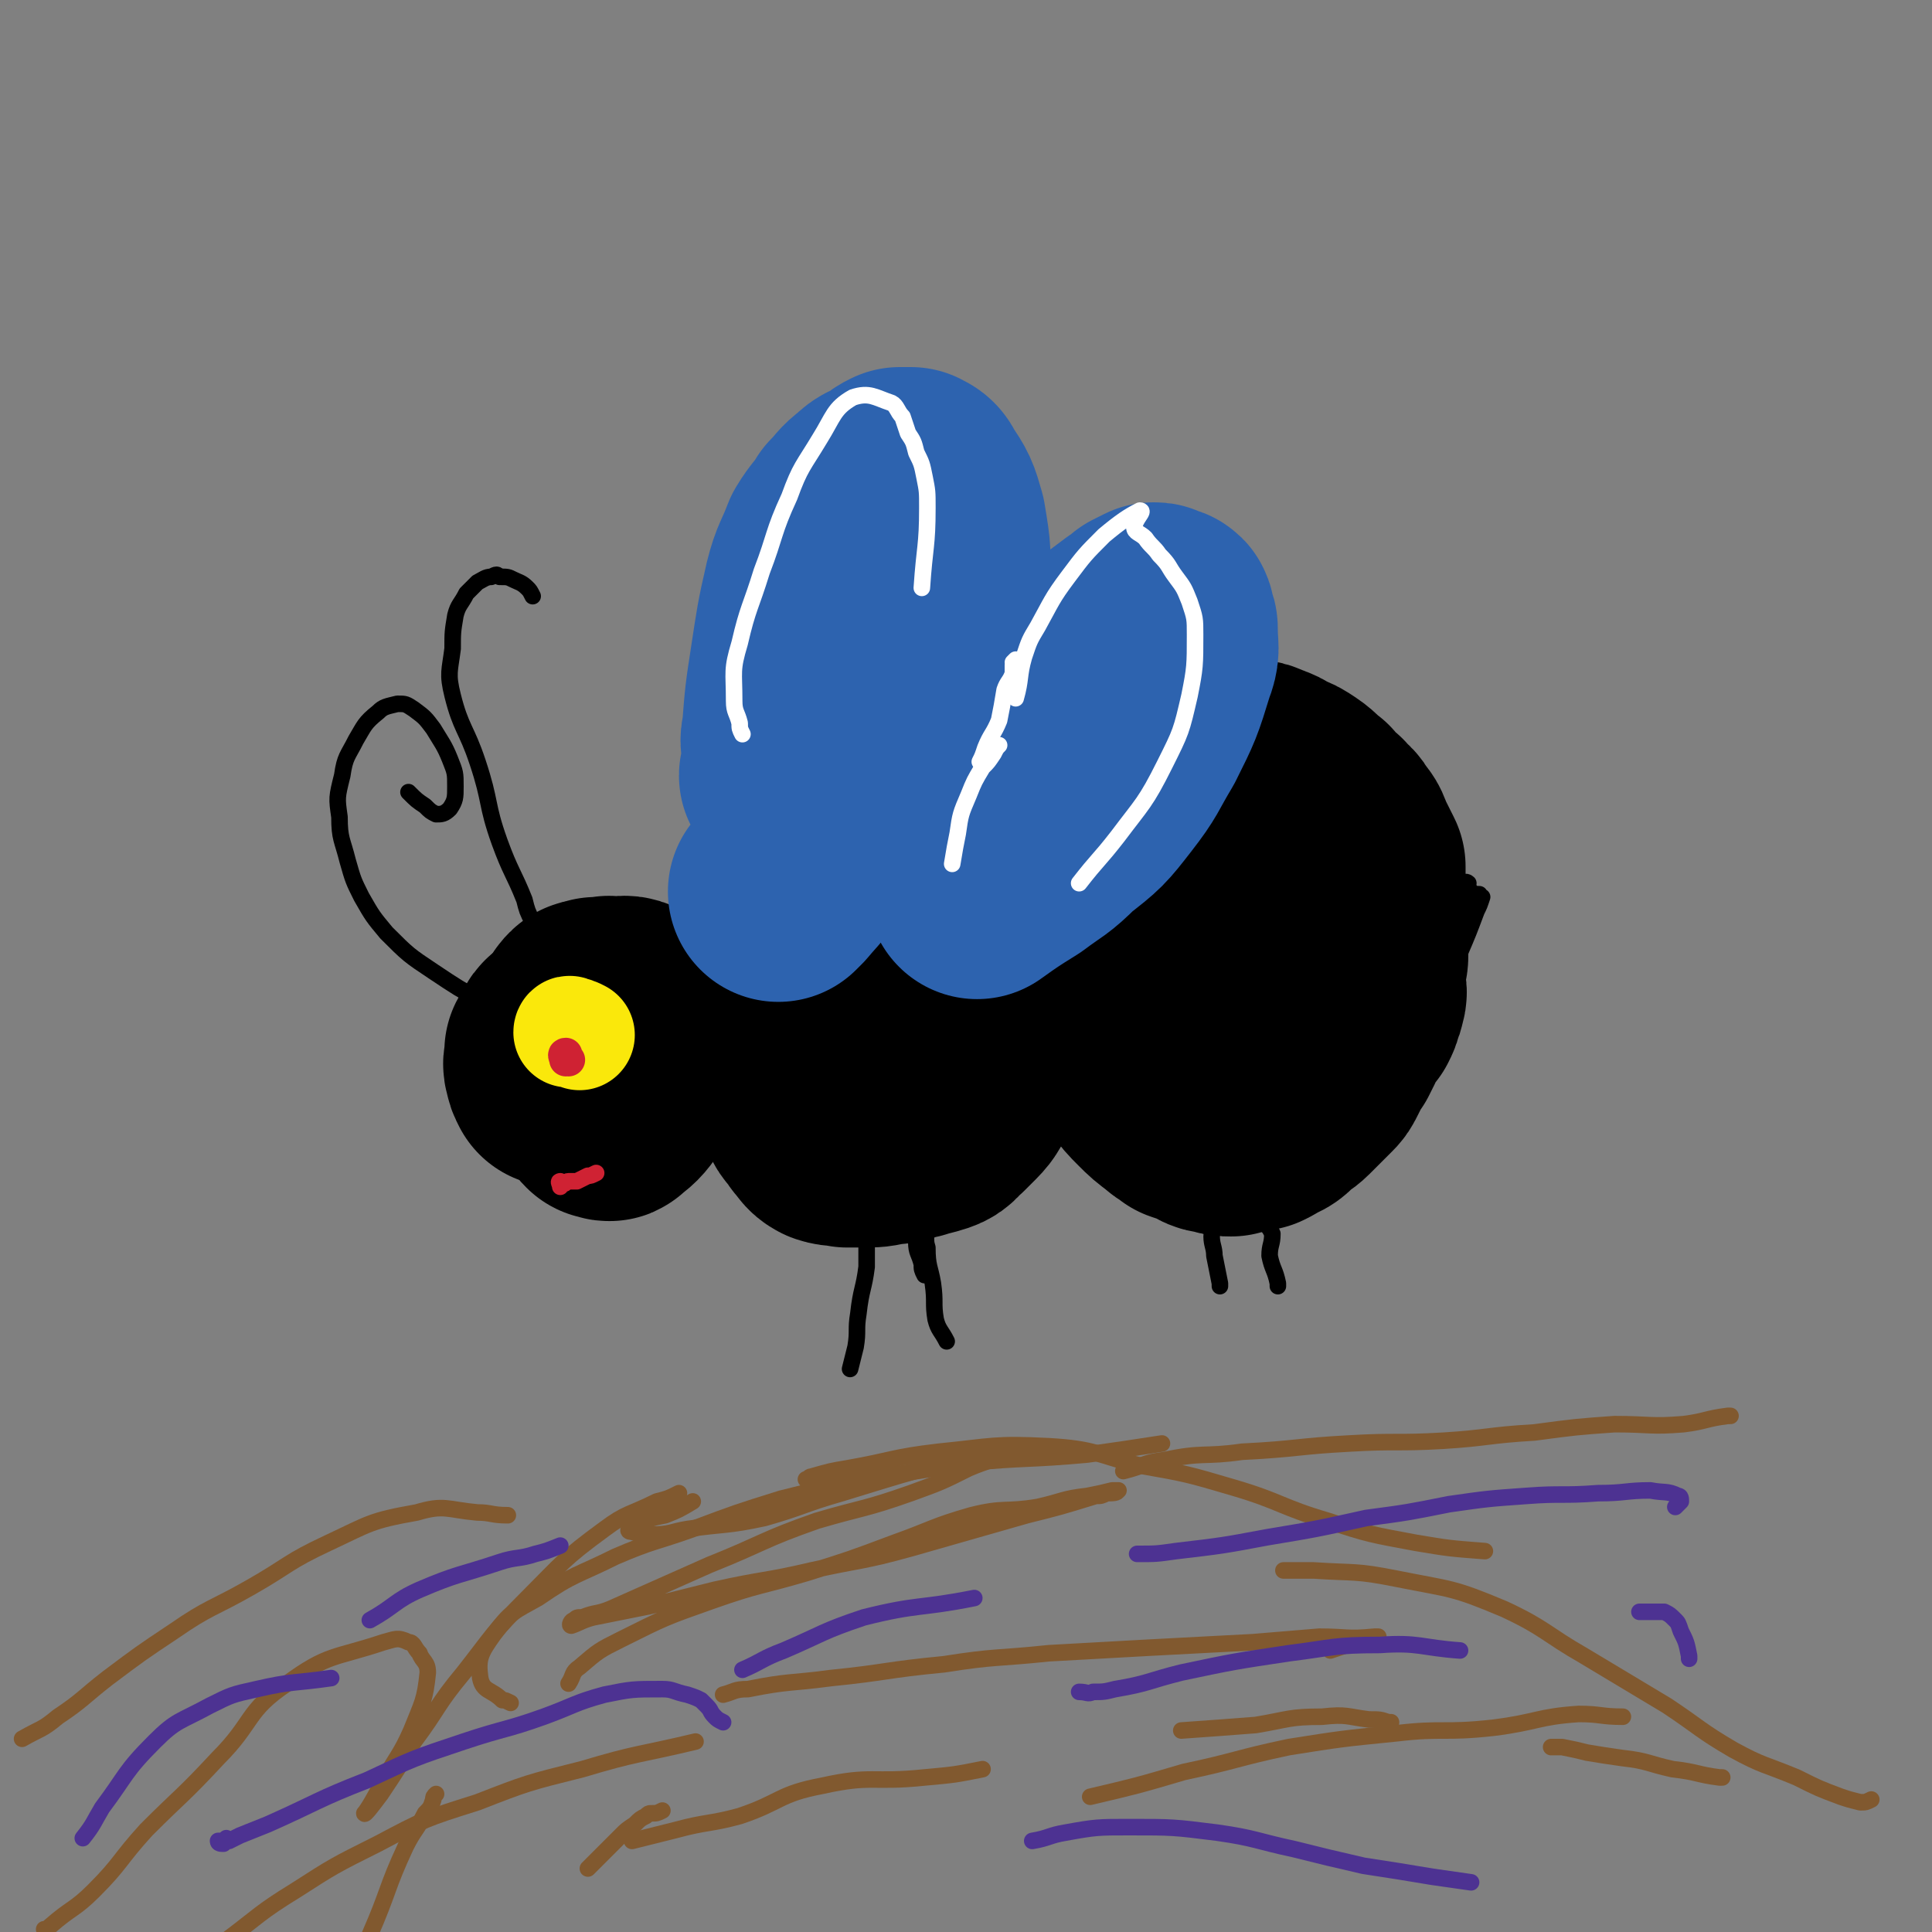 <svg viewBox='0 0 700 700' version='1.1' xmlns='http://www.w3.org/2000/svg' xmlns:xlink='http://www.w3.org/1999/xlink'><rect x="0" y="0" width="700" height="700" fill="#808080" stroke="none"/><g fill='none' stroke='#000000' stroke-width='80' stroke-linecap='round' stroke-linejoin='round'><path d='M215,376c0,0 0,0 0,0 -1,-1 -1,-1 -2,-2 -1,-1 -1,-1 -1,-2 -1,-1 -1,-1 -1,-2 0,-1 0,-1 1,-2 0,-1 0,-1 1,-2 1,-1 2,0 3,-1 2,0 2,0 4,0 1,-1 1,0 3,0 2,0 3,-1 5,0 1,1 1,1 2,2 1,3 2,3 2,6 0,6 0,6 -1,12 -1,5 -1,6 -4,11 -2,3 -3,4 -6,6 0,1 -1,0 -2,0 -1,-1 -1,-1 -1,-2 -1,-2 -1,-2 -1,-3 -1,-2 -1,-2 0,-4 0,-2 0,-2 1,-4 1,-2 1,-2 2,-4 '/><path d='M210,376c0,0 0,0 0,0 -2,0 -2,0 -3,0 -1,0 -1,-1 -2,0 -2,0 -1,1 -2,2 -1,2 -1,1 -2,3 0,1 0,1 0,2 0,2 -1,2 0,4 0,1 0,1 1,3 0,0 0,0 0,0 '/><path d='M304,359c0,0 0,0 0,0 -1,-1 -1,-1 -2,-2 -1,-1 -2,-1 -1,-1 0,-1 1,-1 1,-2 0,0 0,0 0,-1 -1,-1 0,-1 0,-2 -1,-1 -1,-1 -1,-3 0,-2 0,-2 1,-3 0,-2 0,-2 1,-4 1,-2 1,-2 2,-3 1,-3 0,-3 1,-5 2,-2 2,-2 5,-4 2,-2 2,-1 5,-3 3,-2 3,-2 7,-4 3,-1 3,-1 5,-1 3,-1 3,-1 5,-1 1,-1 1,0 3,0 2,0 2,0 3,0 1,0 1,-1 2,0 1,0 1,0 2,1 2,1 2,1 3,2 3,3 3,3 5,6 3,4 3,4 6,7 3,4 3,3 6,7 2,3 2,3 3,6 1,4 0,4 0,7 1,3 0,3 0,5 0,2 0,2 0,4 0,1 1,1 0,3 0,2 1,2 0,4 -1,2 -2,1 -3,3 -3,4 -2,4 -5,8 -3,5 -3,4 -6,9 -3,4 -2,4 -5,7 -2,2 -2,2 -4,4 -3,2 -2,3 -5,4 -3,1 -4,1 -7,2 -5,1 -5,2 -10,2 -4,1 -4,1 -9,1 -2,0 -2,0 -5,0 -3,-1 -3,0 -6,-1 -2,-1 -2,-2 -3,-3 -2,-2 -1,-2 -3,-4 -1,-1 -1,-1 -2,-3 -1,-2 0,-2 -1,-4 0,-2 0,-2 1,-4 0,-3 0,-3 1,-6 2,-3 2,-3 4,-6 '/><path d='M407,339c0,0 0,0 0,0 1,-1 1,-1 2,-2 0,-1 0,-1 0,-2 1,-1 0,-1 0,-2 1,0 1,0 1,-1 1,-1 0,-1 0,-2 1,-1 1,-1 1,-3 0,-1 0,-1 0,-2 1,-2 1,-2 2,-4 1,-3 1,-3 2,-5 1,-2 1,-2 2,-3 1,-2 1,-2 2,-4 1,-2 0,-2 2,-5 1,-1 1,-1 2,-3 1,-1 1,-1 2,-3 2,-1 2,-1 3,-3 2,-2 1,-2 3,-4 1,-1 2,-1 3,-2 2,-2 1,-2 3,-4 1,-1 2,-1 3,-2 2,-1 1,-1 3,-2 1,0 1,0 2,0 2,-1 2,-1 3,-1 1,-1 1,-1 2,-1 2,0 2,0 3,0 2,0 2,0 4,1 3,1 3,1 6,3 3,1 3,1 6,3 3,2 3,3 6,5 2,3 2,3 5,5 2,3 3,2 4,5 2,2 2,2 3,5 1,2 1,2 2,4 1,2 1,2 2,4 0,3 0,3 0,5 0,3 0,3 0,6 0,4 0,4 0,7 0,4 0,4 1,7 0,3 0,3 0,6 0,3 0,2 -1,5 0,1 0,1 0,3 0,1 0,1 0,3 0,1 0,1 0,2 0,1 1,1 0,3 0,1 0,1 -1,3 0,1 0,1 -1,3 -2,2 -2,1 -4,3 -1,3 0,3 -1,5 -1,2 -1,2 -2,4 -1,1 -1,1 -2,3 -1,2 -1,2 -2,4 -1,2 -1,2 -2,3 -2,2 -2,2 -4,4 -2,2 -2,2 -4,4 -2,2 -3,2 -5,4 -2,2 -2,2 -5,3 -1,1 -1,1 -3,2 -2,0 -2,0 -5,1 -2,0 -2,0 -4,1 -2,0 -2,0 -5,-1 -3,0 -3,-1 -5,-2 -3,-1 -3,-1 -6,-2 -2,-2 -2,-1 -4,-3 -4,-3 -4,-3 -7,-6 -3,-3 -3,-3 -6,-7 -1,-1 0,-1 -1,-3 0,-2 -1,-1 -2,-3 0,-2 0,-2 0,-4 -1,-2 -1,-2 -1,-4 0,-2 0,-2 0,-4 1,-2 1,-2 2,-4 2,-4 2,-4 4,-7 2,-3 2,-3 4,-6 2,-3 2,-3 5,-5 3,-2 3,-3 6,-4 2,-1 2,0 5,0 2,-1 2,0 4,0 2,0 2,-1 3,0 2,1 1,1 3,3 1,1 1,1 2,3 '/></g>
<g fill='none' stroke='#2D63AF' stroke-width='80' stroke-linecap='round' stroke-linejoin='round'><path d='M289,286c0,0 0,0 0,0 -1,-1 -1,-1 -1,-2 -1,-1 -1,-1 -2,-3 0,-1 1,-1 1,-2 0,-2 0,-2 0,-3 0,-2 0,-2 0,-3 0,-4 -1,-4 0,-7 1,-13 1,-13 3,-26 2,-13 2,-14 5,-27 2,-8 3,-8 6,-16 3,-5 4,-5 7,-10 4,-4 3,-4 7,-7 3,-3 3,-2 7,-4 2,-2 2,-2 4,-3 2,0 2,0 4,0 2,1 2,1 3,3 4,6 4,6 6,13 2,12 2,12 1,24 -1,11 -3,11 -6,22 -3,9 -3,9 -7,17 -6,11 -7,10 -14,21 -6,9 -6,9 -11,18 -5,9 -4,10 -9,18 -4,7 -4,6 -9,12 -1,1 -1,1 -2,2 '/><path d='M360,289c0,0 0,0 0,0 2,-2 2,-2 3,-4 1,-1 0,-2 0,-3 1,-2 1,-2 2,-3 2,-2 2,-2 3,-4 2,-3 2,-3 4,-6 5,-6 4,-6 9,-11 6,-8 6,-8 13,-16 4,-5 4,-5 8,-9 4,-3 4,-3 8,-6 2,-1 2,-1 4,-3 2,-1 2,-1 4,-2 1,0 1,0 2,1 2,0 2,0 2,2 1,2 1,2 1,4 0,6 1,6 -1,11 -4,13 -4,13 -10,25 -6,10 -5,10 -12,19 -7,9 -7,9 -16,16 -7,7 -7,6 -15,12 -8,5 -8,5 -15,10 '/></g>
<g fill='none' stroke='#000000' stroke-width='6' stroke-linecap='round' stroke-linejoin='round'><path d='M190,373c0,0 0,0 0,0 0,-2 1,-2 1,-4 -1,-1 -1,-1 -3,-1 -2,-1 -2,0 -5,-1 -4,-2 -4,-2 -8,-4 -9,-5 -9,-5 -18,-11 -9,-6 -9,-6 -17,-14 -5,-6 -5,-6 -9,-13 -3,-6 -3,-6 -5,-13 -2,-8 -3,-8 -3,-16 -1,-7 -1,-7 1,-15 1,-7 2,-7 5,-13 3,-5 3,-6 8,-10 2,-2 3,-2 7,-3 3,0 3,0 6,2 4,3 4,3 7,7 3,5 4,6 6,11 2,5 2,5 2,10 0,4 0,5 -2,8 -2,2 -3,2 -5,2 -2,-1 -2,-1 -4,-3 -3,-2 -3,-2 -6,-5 '/><path d='M196,342c0,0 0,0 0,0 -1,-2 -1,-2 -2,-3 -1,-2 -1,-2 -1,-5 -2,-4 -2,-4 -3,-8 -4,-10 -5,-10 -9,-21 -5,-14 -3,-14 -8,-29 -4,-12 -6,-12 -9,-24 -2,-8 -1,-9 0,-17 0,-6 0,-6 1,-12 1,-4 2,-4 4,-8 2,-2 2,-2 4,-4 2,-1 3,-2 5,-2 2,-1 2,-1 3,0 3,0 3,0 5,1 2,1 3,1 5,3 1,1 1,1 2,3 '/></g>
<g fill='none' stroke='#FAE80B' stroke-width='40' stroke-linecap='round' stroke-linejoin='round'><path d='M210,375c0,0 0,0 0,0 -2,-1 -2,-1 -3,-1 -1,-1 -1,0 -1,0 '/></g>
<g fill='none' stroke='#CF2233' stroke-width='12' stroke-linecap='round' stroke-linejoin='round'><path d='M205,384c0,0 0,0 0,0 0,-1 -1,-2 0,-2 0,0 0,1 1,2 0,0 0,0 0,0 '/></g>
<g fill='none' stroke='#CF2233' stroke-width='6' stroke-linecap='round' stroke-linejoin='round'><path d='M203,430c0,0 0,0 0,0 0,-1 -1,-2 0,-2 0,0 0,1 1,1 1,0 1,-1 2,-1 2,0 2,0 3,0 2,-1 2,-1 4,-2 1,0 1,0 3,-1 0,0 0,0 0,0 '/></g>
<g fill='none' stroke='#000000' stroke-width='6' stroke-linecap='round' stroke-linejoin='round'><path d='M313,431c0,0 0,0 0,0 0,2 -1,2 0,4 0,4 0,4 1,9 0,7 0,7 0,15 -1,8 -2,8 -3,17 -1,6 0,6 -1,12 -1,4 -1,4 -2,8 '/><path d='M330,441c0,0 0,0 0,0 0,0 0,0 1,1 0,2 0,2 1,4 0,2 -1,2 0,4 0,4 1,4 2,8 0,2 0,2 1,4 '/><path d='M440,442c0,0 0,0 0,0 0,1 1,1 0,2 0,2 -1,2 -1,4 0,3 1,4 1,7 1,5 1,5 2,10 0,0 0,0 0,1 '/><path d='M458,443c0,0 0,0 0,0 0,-1 0,-2 0,-2 0,-1 0,0 0,0 1,2 1,1 1,3 1,1 1,1 2,3 0,4 -1,4 -1,8 1,5 2,5 3,10 0,0 0,0 0,1 '/><path d='M333,442c0,0 0,0 0,0 0,-1 0,-2 0,-2 0,0 0,1 1,2 0,2 1,2 1,4 1,3 0,3 1,6 0,7 1,7 2,13 1,7 0,7 1,13 1,4 2,4 4,8 '/></g>
<g fill='none' stroke='#FFFFFF' stroke-width='6' stroke-linecap='round' stroke-linejoin='round'><path d='M269,266c0,0 0,0 0,0 -1,-2 -1,-2 -1,-4 -1,-4 -2,-4 -2,-8 0,-11 -1,-11 2,-21 3,-13 4,-13 8,-26 5,-13 4,-14 10,-27 4,-11 5,-11 11,-21 5,-8 5,-11 12,-15 6,-2 8,0 14,2 2,1 2,3 4,5 1,3 1,3 2,6 2,3 2,3 3,7 2,4 2,4 3,9 1,5 1,5 1,11 0,14 -1,14 -2,29 '/><path d='M368,253c0,0 0,0 0,0 2,-7 1,-8 3,-15 2,-6 2,-6 5,-11 5,-9 5,-10 11,-18 6,-8 6,-8 13,-15 6,-5 9,-7 13,-9 2,0 -2,3 -2,6 0,2 2,2 4,4 2,3 3,3 5,6 4,4 3,4 6,8 3,4 3,4 5,9 2,6 2,6 2,12 0,11 0,12 -2,22 -3,13 -3,13 -9,25 -7,14 -8,14 -17,26 -7,9 -7,8 -14,17 '/><path d='M368,239c0,0 0,0 0,0 0,0 0,0 -1,1 0,0 1,0 0,1 0,2 0,2 0,3 -1,3 -2,3 -3,6 -1,6 -1,6 -2,11 -2,5 -3,5 -5,10 -1,3 -1,3 -2,5 '/><path d='M362,270c0,0 0,0 0,0 -1,1 -1,1 -2,3 -2,3 -2,3 -4,5 -3,5 -3,5 -5,10 -3,7 -3,7 -4,14 -1,5 -1,5 -2,11 '/></g>
<g fill='none' stroke='#81592F' stroke-width='6' stroke-linecap='round' stroke-linejoin='round'><path d='M206,610c0,0 0,0 0,0 2,-3 1,-4 4,-6 7,-6 7,-6 15,-10 16,-8 16,-8 33,-14 17,-6 17,-5 34,-10 16,-5 16,-5 32,-11 14,-5 14,-6 28,-10 12,-3 12,-1 24,-3 9,-2 9,-3 18,-4 5,-1 5,-1 9,-2 1,0 3,0 2,0 0,1 -2,1 -4,1 -2,1 -2,1 -4,1 -13,4 -13,4 -25,7 -21,6 -21,6 -42,12 -18,5 -18,4 -36,8 -17,4 -17,3 -35,7 -12,3 -12,3 -24,6 -10,2 -10,2 -20,4 -4,1 -5,2 -8,3 -1,0 0,-2 1,-2 1,-1 1,-1 3,-1 5,-2 5,-1 10,-3 18,-8 18,-8 36,-16 20,-8 19,-9 39,-16 17,-5 17,-4 34,-10 11,-4 11,-4 21,-9 7,-3 7,-2 13,-6 1,0 1,-1 1,-2 1,0 1,0 1,1 -2,0 -2,-1 -3,0 -3,0 -2,0 -5,1 -27,7 -27,7 -53,15 -14,4 -14,5 -28,9 -14,3 -14,2 -28,4 -6,1 -6,2 -13,2 -3,1 -3,0 -7,-1 0,0 -2,0 -1,-1 0,-1 1,-1 3,-2 5,-2 5,-2 10,-3 5,-2 5,-2 10,-5 '/><path d='M292,536c0,0 0,0 0,0 1,0 1,-1 2,-1 7,-2 7,-2 13,-3 17,-3 16,-4 33,-6 20,-2 20,-3 40,-2 17,1 17,3 33,7 17,3 17,3 34,8 17,5 17,7 34,12 15,5 16,5 32,8 12,2 12,2 25,3 '/><path d='M407,533c0,0 0,0 0,0 8,-2 7,-3 15,-4 14,-3 14,-1 28,-3 20,-1 20,-2 39,-3 17,-1 17,0 34,-1 16,-1 16,-2 33,-3 15,-2 15,-2 29,-3 13,0 13,1 25,0 8,-1 8,-2 16,-3 0,0 0,0 1,0 '/><path d='M421,523c0,0 0,0 0,0 -13,2 -13,2 -27,4 -22,2 -22,1 -43,3 -19,3 -19,3 -37,6 -15,3 -15,3 -31,7 -16,5 -16,5 -32,11 -14,5 -14,4 -28,10 -14,7 -15,6 -28,15 -9,5 -10,5 -16,13 -5,7 -6,9 -5,16 1,5 4,4 8,8 1,0 1,0 3,1 '/><path d='M246,541c0,0 0,0 0,0 -4,2 -4,2 -8,3 -10,5 -11,4 -19,10 -15,11 -15,12 -28,25 -13,13 -12,13 -23,27 -10,12 -9,13 -18,25 -6,10 -6,10 -12,19 -3,4 -6,8 -6,7 1,-1 4,-6 7,-12 5,-9 6,-9 10,-18 4,-10 5,-11 6,-21 0,-4 -2,-4 -3,-7 -2,-2 -2,-4 -4,-4 -4,-2 -5,-1 -9,0 -18,6 -20,4 -35,15 -15,10 -12,14 -25,27 -13,14 -13,13 -26,26 -10,11 -9,12 -19,22 -7,7 -8,6 -16,13 -1,1 -1,1 -2,1 '/><path d='M184,549c0,0 0,0 0,0 -6,0 -6,-1 -11,-1 -11,-1 -12,-3 -22,0 -17,3 -17,4 -32,11 -15,7 -14,8 -28,16 -14,8 -15,7 -28,16 -12,8 -12,8 -24,17 -9,7 -9,8 -18,14 -6,5 -6,4 -13,8 '/><path d='M262,614c0,0 0,0 0,0 4,-1 4,-2 9,-2 15,-3 15,-2 30,-4 20,-2 20,-3 41,-5 19,-3 19,-2 38,-4 18,-1 18,-1 36,-2 19,-1 19,-1 38,-2 12,-1 12,-1 24,-2 10,0 10,1 20,0 1,0 2,0 1,0 -1,0 -2,0 -5,1 -6,2 -6,2 -12,4 '/><path d='M428,627c0,0 0,0 0,0 14,-1 14,-1 27,-2 12,-2 12,-3 24,-3 9,-1 9,0 17,1 4,0 4,0 7,1 1,0 1,0 1,0 0,0 0,0 0,0 '/><path d='M395,651c0,0 0,0 0,0 17,-4 17,-4 34,-9 19,-4 19,-5 38,-9 19,-3 19,-3 39,-5 17,-2 17,0 35,-2 16,-2 16,-4 31,-5 8,0 8,1 16,1 '/><path d='M465,569c0,0 0,0 0,0 6,0 6,0 11,0 15,1 15,0 30,3 20,4 20,3 39,11 15,7 15,9 29,17 15,9 15,9 30,18 12,8 12,9 24,16 11,6 11,5 23,10 8,4 8,4 16,7 3,1 3,1 7,2 2,0 2,0 4,-1 '/><path d='M562,633c0,0 0,0 0,0 2,0 2,0 4,0 5,1 5,1 9,2 6,1 6,1 13,2 9,1 9,2 18,4 9,1 9,2 17,3 1,0 1,0 1,0 '/><path d='M356,641c0,0 0,0 0,0 -10,2 -10,2 -21,3 -19,2 -19,-1 -37,3 -16,3 -15,6 -30,11 -11,3 -12,2 -23,5 -8,2 -8,2 -16,4 '/><path d='M240,656c0,0 0,0 0,0 -2,1 -2,1 -4,1 -1,0 -1,0 -2,1 -2,1 -2,1 -4,3 -3,2 -3,2 -5,4 -6,6 -6,6 -12,12 '/><path d='M252,631c0,0 0,0 0,0 -21,5 -21,4 -41,10 -20,5 -20,5 -38,12 -19,6 -19,6 -36,15 -16,8 -16,8 -30,17 -13,8 -13,9 -25,18 '/><path d='M158,650c0,0 0,0 0,0 -1,1 -1,1 -1,2 -1,3 -1,3 -3,5 -3,6 -4,6 -7,12 -7,15 -6,16 -13,32 '/></g>
<g fill='none' stroke='#4D3292' stroke-width='6' stroke-linecap='round' stroke-linejoin='round'><path d='M203,560c0,0 0,0 0,0 -5,2 -5,2 -9,3 -6,2 -7,1 -13,3 -15,5 -15,4 -29,10 -9,4 -9,6 -18,11 '/><path d='M120,608c0,0 0,0 0,0 -14,2 -14,1 -27,4 -9,2 -9,2 -17,6 -11,6 -12,5 -20,13 -11,11 -10,12 -19,24 -3,5 -3,6 -7,11 '/><path d='M82,666c0,0 0,0 0,0 -1,1 -1,1 -1,2 -1,0 -2,0 -2,-1 1,0 2,0 4,0 2,-1 2,-1 4,-2 5,-2 5,-2 10,-4 18,-8 18,-9 36,-16 17,-8 17,-8 35,-14 15,-5 15,-4 29,-9 11,-4 11,-5 22,-8 10,-2 10,-2 21,-2 4,0 4,1 9,2 3,1 3,1 5,2 1,1 1,1 2,2 2,2 1,2 3,4 1,1 1,1 3,2 '/><path d='M391,613c0,0 0,0 0,0 3,0 3,1 5,0 4,0 4,0 8,-1 12,-2 12,-3 24,-6 19,-4 19,-4 39,-7 16,-2 16,-3 33,-3 14,-1 15,1 29,2 '/><path d='M374,667c0,0 0,0 0,0 6,-1 6,-2 12,-3 11,-2 12,-2 23,-2 16,0 16,0 32,2 14,2 14,3 28,6 12,3 12,3 25,6 13,2 13,2 25,4 7,1 7,1 14,2 '/><path d='M412,563c0,0 0,0 0,0 7,0 7,0 14,-1 17,-2 17,-2 33,-5 18,-3 18,-3 36,-7 15,-2 15,-2 30,-5 14,-2 14,-2 28,-3 13,-1 13,0 26,-1 10,0 10,-1 19,-1 5,1 6,0 10,2 1,0 1,1 1,2 -1,1 -1,1 -2,2 '/><path d='M594,584c0,0 0,0 0,0 3,0 3,0 6,0 1,0 2,0 3,0 2,1 2,1 4,3 1,1 1,1 2,4 2,4 2,4 3,9 0,1 0,1 0,1 '/><path d='M353,579c0,0 0,0 0,0 -20,4 -20,2 -40,7 -15,5 -15,6 -29,12 -8,3 -8,4 -15,7 '/></g>
<g fill='none' stroke='#000000' stroke-width='6' stroke-linecap='round' stroke-linejoin='round'><path d='M522,315c0,0 0,0 0,0 0,-1 0,-2 0,-2 0,0 0,1 0,2 0,0 0,0 0,1 1,0 1,0 1,1 0,1 0,2 0,2 1,1 2,0 2,1 1,0 1,1 2,2 1,0 1,0 2,0 1,1 1,1 2,1 1,0 1,-1 2,0 0,0 0,0 1,1 1,0 1,0 2,0 0,1 1,1 1,1 -1,3 -1,3 -2,5 -3,8 -3,8 -6,15 -3,7 -3,7 -7,13 -2,4 -2,4 -4,8 '/><path d='M527,325c0,0 0,0 0,0 1,0 2,0 2,0 -1,0 -2,-1 -3,0 -1,0 -1,1 -2,2 -1,2 0,2 -1,4 -2,4 -2,4 -3,7 -4,6 -4,6 -8,11 '/><path d='M526,323c0,0 0,0 0,0 0,0 0,1 0,1 0,0 1,-1 0,-2 0,0 0,1 -1,2 0,0 0,0 -1,1 0,0 -1,0 -1,1 -2,1 -1,2 -3,3 -3,4 -3,4 -7,8 -8,9 -8,10 -16,18 -6,6 -7,5 -13,10 '/><path d='M529,320c0,0 0,0 0,0 1,0 2,-1 3,0 0,0 0,0 -1,1 -1,0 -1,-1 -2,0 -1,0 -1,1 -2,1 -2,3 -2,3 -4,5 -4,4 -4,4 -8,8 -4,3 -4,3 -8,7 '/><path d='M533,324c0,0 0,0 0,0 1,0 1,0 2,1 0,0 1,0 1,0 -1,0 -1,-1 -2,0 -1,0 -1,0 -2,1 -2,2 -2,2 -3,4 -5,5 -5,5 -9,11 -4,6 -4,6 -9,13 '/><path d='M520,327c0,0 0,0 0,0 0,0 0,0 0,1 0,0 0,0 0,1 1,1 1,1 1,3 2,3 2,3 3,6 1,3 1,3 2,7 '/></g>
</svg>